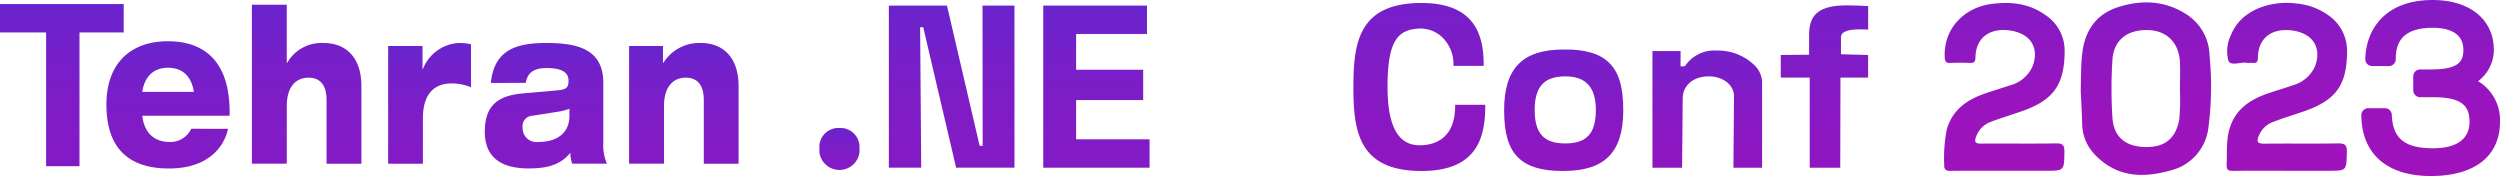 <svg xmlns="http://www.w3.org/2000/svg" xmlns:xlink="http://www.w3.org/1999/xlink" width="465.717" height="32.791" viewBox="0 0 465.717 32.791"><defs><style>      .cls-1 {        fill: url(#linear-gradient);      }      .cls-2 {        fill: url(#linear-gradient-2);      }      .cls-3 {        fill: url(#linear-gradient-3);      }      .cls-4 {        fill: url(#linear-gradient-5);      }      .cls-5 {        fill: url(#linear-gradient-6);      }      .cls-6 {        fill: url(#linear-gradient-7);      }      .cls-7 {        fill: url(#linear-gradient-8);      }      .cls-8 {        fill: url(#linear-gradient-9);      }      .cls-9 {        fill: url(#linear-gradient-10);      }      .cls-10 {        fill: url(#linear-gradient-11);      }      .cls-11 {        fill: url(#linear-gradient-12);      }      .cls-12 {        fill: url(#linear-gradient-13);      }      .cls-13 {        fill: url(#linear-gradient-14);      }      .cls-14 {        fill: url(#linear-gradient-16);      }      .cls-15 {        fill: url(#linear-gradient-17);      }      .cls-16 {        fill: url(#linear-gradient-18);      }    </style><linearGradient id="linear-gradient" x1="0.498" y1="1" x2="0.498" gradientUnits="objectBoundingBox"><stop offset="0" stop-color="#831bc5"></stop><stop offset="0.38" stop-color="#7f1cc6"></stop><stop offset="0.79" stop-color="#7221ca"></stop><stop offset="1" stop-color="#6824cd"></stop></linearGradient><linearGradient id="linear-gradient-2" x1="0.5" y1="1" x2="0.5" y2="0" xlink:href="#linear-gradient"></linearGradient><linearGradient id="linear-gradient-3" x1="0.5" y1="1" x2="0.5" y2="0" xlink:href="#linear-gradient"></linearGradient><linearGradient id="linear-gradient-5" x1="0.501" y1="1" x2="0.501" gradientUnits="objectBoundingBox"><stop offset="0" stop-color="#8f16c0"></stop><stop offset="0.42" stop-color="#8719c3"></stop><stop offset="1" stop-color="#7420ca"></stop></linearGradient><linearGradient id="linear-gradient-6" x1="0.5" y1="1" x2="0.5" y2="0" xlink:href="#linear-gradient-5"></linearGradient><linearGradient id="linear-gradient-7" x1="0.5" y1="1" x2="0.5" y2="0" xlink:href="#linear-gradient-5"></linearGradient><linearGradient id="linear-gradient-8" x1="0.5" y1="1" x2="0.5" y2="0" xlink:href="#linear-gradient-5"></linearGradient><linearGradient id="linear-gradient-9" x1="0.499" y1="1" x2="0.499" gradientUnits="objectBoundingBox"><stop offset="0" stop-color="#9f12bc"></stop><stop offset="0.36" stop-color="#9a14be"></stop><stop offset="0.81" stop-color="#8b19c2"></stop><stop offset="1" stop-color="#821cc5"></stop></linearGradient><linearGradient id="linear-gradient-10" x1="0.5" x2="0.5" y2="0" xlink:href="#linear-gradient-9"></linearGradient><linearGradient id="linear-gradient-11" x1="0.5" x2="0.5" y2="0" xlink:href="#linear-gradient-9"></linearGradient><linearGradient id="linear-gradient-12" x1="0.5" x2="0.5" y2="0" xlink:href="#linear-gradient-9"></linearGradient><linearGradient id="linear-gradient-13" x1="0.5" y1="1" x2="0.5" y2="0" xlink:href="#linear-gradient"></linearGradient><linearGradient id="linear-gradient-14" x1="0.5" y1="1" x2="0.5" y2="0" xlink:href="#linear-gradient"></linearGradient><linearGradient id="linear-gradient-16" x1="0.5" y1="1" x2="0.5" y2="0" xlink:href="#linear-gradient"></linearGradient><linearGradient id="linear-gradient-17" x1="0.5" y1="1" x2="0.5" y2="0" xlink:href="#linear-gradient"></linearGradient><linearGradient id="linear-gradient-18" x1="0.501" y1="1" x2="0.501" y2="0" xlink:href="#linear-gradient"></linearGradient></defs><g id="tehran-02-02" transform="translate(-12.99 -25.87)"><path id="Path_70" data-name="Path 70" class="cls-1" d="M441.345,92.19A3.544,3.544,0,0,0,437.61,95.5v1.2a3.764,3.764,0,0,0,7.473,0V95.5A3.558,3.558,0,0,0,441.345,92.19Z" transform="translate(-271.98 -42.48)"></path><path id="Path_71" data-name="Path 71" class="cls-2" d="M491.088,54.923l-.568-.054L484.437,28.76H473.61v30.2h6.028l-.2-26.166.572-.007,6.133,26.173h10.87V28.76h-5.956Z" transform="translate(-295.039 -1.851)"></path><path id="Path_72" data-name="Path 72" class="cls-3" d="M559.745,46.363h12.492V40.713H559.745V34.051h13.2V28.76H553.62v30.2h19.807V53.672H559.745Z" transform="translate(-346.287 -1.851)"></path><path id="Path_73" data-name="Path 73" class="cls-3" d="M615.71,34.051H624.3V58.963h6.219V34.051h8.232V28.76H615.71Z" transform="translate(-386.058 -1.851)"></path><path id="Path_74" data-name="Path 74" class="cls-4" d="M733.3,46.558c0,6.409-4.141,7.366-6.614,7.366-4.026,0-5.985-3.573-5.985-10.921,0-8.825,2.071-10.608,5.892-10.817a5.873,5.873,0,0,1,4.314,1.632,6.938,6.938,0,0,1,2.078,5.123v.191h5.626v-.18c0-4.95-1.2-11.532-11.568-11.532-11.73,0-12.7,7.4-12.7,15.648s.971,15.648,12.7,15.648c10.525,0,11.863-6.492,11.863-12.147v-.18h-5.6Z" transform="translate(-449.233 -0.993)"></path><path id="Path_75" data-name="Path 75" class="cls-5" d="M803.554,51.515c-7.678,0-11.1,3.49-11.1,11.309,0,4.314.809,7.039,2.617,8.821,1.7,1.675,4.357,2.491,8.117,2.491h.359c7.678,0,11.1-3.49,11.1-11.313,0-4.314-.805-7.035-2.617-8.818C810.291,52.277,807.519,51.457,803.554,51.515Zm5.989,11.252c0,4.378-1.708,6.248-5.7,6.248s-5.7-1.869-5.7-6.248c0-4.314,1.761-6.248,5.708-6.248C807.685,56.519,809.543,58.561,809.543,62.767Z" transform="translate(-499.264 -16.424)"></path><path id="Path_76" data-name="Path 76" class="cls-6" d="M881.352,52.069a6.617,6.617,0,0,0-6,2.926l-.794.022V52.166H869.32V73.893h5.518L874.957,61c0-2.426,1.984-4.123,4.831-4.123,2.692,0,4.724,1.6,4.724,3.717l-.108,13.3h5.338V57.832A4.593,4.593,0,0,0,888.2,54.69,9.732,9.732,0,0,0,881.352,52.069Z" transform="translate(-548.501 -16.781)"></path><path id="Path_77" data-name="Path 77" class="cls-7" d="M948.107,28.66c-4.979,0-7.01,1.574-7.01,5.432v3.764l-5.277.043v4.217h5.392V58.9H946.9l.04-16.784h5.151V37.9l-5.058-.133V34.588c0-.971,1.176-1.463,3.494-1.463.449,0,.917,0,1.373.04l.2.018v-4.4h-.169C950.623,28.7,949.376,28.66,948.107,28.66Z" transform="translate(-591.096 -1.787)"></path><path id="Path_78" data-name="Path 78" class="cls-8" d="M1258.428,40.993a7.294,7.294,0,0,0,2.937-5.82c0-5.651-4.472-9.3-11.392-9.3-9.062,0-12.427,5.676-12.556,10.986a1.294,1.294,0,0,0,1.294,1.323h3.088a1.294,1.294,0,0,0,1.294-1.294c0-2.516.719-5.838,6.88-5.838,2.61,0,5.716.719,5.716,4.127,0,2.243-1.01,3.631-6.046,3.631h-2a1.294,1.294,0,0,0-1.294,1.294v2.585a1.294,1.294,0,0,0,1.294,1.294h2.516c5.54,0,6.672,1.851,6.672,4.63,0,3.145-2.4,4.878-6.755,4.878-5.313,0-7.549-1.8-7.718-6.222a1.294,1.294,0,0,0-1.294-1.244h-3.088a1.3,1.3,0,0,0-1.294,1.3c.047,7.189,4.763,11.338,12.941,11.338s12.891-3.7,12.891-10.137A8.439,8.439,0,0,0,1258.428,40.993Z" transform="translate(-783.805)"></path><path id="Path_79" data-name="Path 79" class="cls-9" d="M1111.03,29.387c-3.986-2.6-8.268-2.79-12.643-1.438-4.174,1.283-6.32,4.346-6.83,8.606-.28,2.329-.226,4.673-.288,7.017.094,2.067.216,4.13.266,6.2.075,3.257,1.8,5.6,4.292,7.376,3.717,2.635,7.869,2.459,12.006,1.319a9.329,9.329,0,0,0,7.233-8.124,59.475,59.475,0,0,0,.2-13.329A9.356,9.356,0,0,0,1111.03,29.387Zm-1.413,19.573c-.651,3.552-2.739,5.209-6.4,5.1s-5.813-1.9-6.043-5.489a83.775,83.775,0,0,1,0-10.752c.241-3.724,2.8-5.669,6.7-5.54,3.491.115,5.752,2.426,5.881,6.09.061,1.628,0,3.26,0,5.23a39.869,39.869,0,0,1-.136,5.356Z" transform="translate(-690.666 -0.803)"></path><path id="Path_80" data-name="Path 80" class="cls-10" d="M1175.589,49.518c1.891-.744,3.85-1.3,5.769-1.981,5.946-2.085,7.908-4.9,7.959-11.144a8.091,8.091,0,0,0-3.638-6.83,12.028,12.028,0,0,0-5.82-2.089c-4.447-.579-10.216.971-12.172,5.867a6.861,6.861,0,0,0-.485,4.774c.413,1.1,2.25.219,3.433.41.36.061.766-.025,1.143.018.719.079.92-.259.924-.945.022-3.724,2.61-5.507,6.143-5.126,3.954.424,5.841,3.106,4.5,6.693a6.35,6.35,0,0,1-4.127,3.541c-1.6.564-3.235,1.032-4.828,1.589-3.354,1.161-6.018,3.059-7.021,6.7-.583,2.114-.388,4.278-.493,6.427-.05,1.078.341,1.255,1.3,1.237,3.268-.058,6.535-.022,9.8-.022h7.844c3.44,0,3.372,0,3.451-3.487.032-1.323-.385-1.628-1.643-1.61-4.576.072-9.152,0-13.725.047-1.244,0-1.513-.284-1.017-1.5a4.537,4.537,0,0,1,2.689-2.57Z" transform="translate(-739.095 -0.954)"></path><path id="Path_81" data-name="Path 81" class="cls-11" d="M1029.288,49.532c1.894-.719,3.854-1.3,5.773-1.977,5.834-2.045,7.855-4.932,7.908-11.025a7.961,7.961,0,0,0-3.7-6.949c-2.987-2.092-6.28-2.434-9.832-2-5.094.625-9.1,4.558-8.8,10.029.047.834.359,1,1.078.971,1.193-.043,2.4-.05,3.595,0,.766.032,1.035-.2,1.046-1,.054-3.886,2.876-5.529,6.356-5.054,3.994.546,5.586,3.325,4.267,6.726a6.323,6.323,0,0,1-4.159,3.5c-1.607.539-3.235,1.014-4.828,1.574-3.354,1.179-6.01,3.117-7,6.74a27.814,27.814,0,0,0-.457,6.442c-.032.931.262,1.2,1.19,1.183,3.322-.054,6.647-.022,9.968-.022h7.678c3.555,0,3.5,0,3.559-3.541,0-1.215-.291-1.578-1.535-1.557-4.626.075-9.257,0-13.886.036-1.053,0-1.492-.122-1-1.384A4.555,4.555,0,0,1,1029.288,49.532Z" transform="translate(-645.364 -0.99)"></path><path id="Path_82" data-name="Path 82" class="cls-12" d="M12.99,33.261h8.591V58.177H27.8V33.261h8.232V27.97H12.99Z" transform="translate(0 -1.345)"></path><path id="Path_83" data-name="Path 83" class="cls-13" d="M90.8,63.552c-.794,3.641-3.954,7.4-11.025,7.4-7.47,0-11.636-3.76-11.636-11.891,0-7.768,4.562-11.812,11.453-11.812,7.107,0,11.5,4.084,11.5,13.229v.647H74.815c.338,2.829,1.869,4.892,5.209,4.892a4.3,4.3,0,0,0,3.918-2.466Zm-6.37-6.877c-.359-2.426-1.743-4.49-4.806-4.49s-4.44,2.063-4.81,4.49Z" transform="translate(-35.325 -13.694)"></path><path id="Path_84" data-name="Path 84" class="cls-3" d="M143.52,28.34h6.5V39.182h.061a7.358,7.358,0,0,1,6.8-3.721c4.073,0,7.042,2.588,7.042,8.049V57.954h-6.492V46.091c0-2.793-1.193-4.17-3.368-4.17-2.3,0-4.04,1.661-4.04,5.259V57.943h-6.5Z" transform="translate(-83.608 -1.582)"></path><path id="Path_85" data-name="Path 85" class="cls-14" d="M214.14,48.714h6.4v4.332h.061a7.6,7.6,0,0,1,6.769-4.9,9.788,9.788,0,0,1,2.2.241V56.4a9.382,9.382,0,0,0-3.595-.719c-3.706,0-5.36,2.516-5.36,6.471v8.494H214.14Z" transform="translate(-128.842 -14.271)"></path><path id="Path_86" data-name="Path 86" class="cls-15" d="M265.352,55.595c.615-6.514,5.3-7.445,10.382-7.445,6.036,0,10.565,1.294,10.565,7.445V66.677a8.716,8.716,0,0,0,.676,3.954h-6.492a8.078,8.078,0,0,1-.338-2.024c-1.869,2.347-4.533,2.912-7.808,2.912-5.3,0-8.117-2.265-8.117-6.83,0-4.975,2.516-6.755,7.168-7.157l6.471-.568c1.686-.162,1.959-.647,1.959-1.8,0-1.539-1.255-2.347-4.1-2.347-2.391,0-3.552.891-3.861,2.754Zm14.638,4.813a12.47,12.47,0,0,1-2.48.6l-4.382.69a1.943,1.943,0,0,0-1.866,2.225,2.59,2.59,0,0,0,2.908,2.667c3.735,0,5.816-1.858,5.816-4.853Z" transform="translate(-160.919 -14.271)"></path><path id="Path_87" data-name="Path 87" class="cls-16" d="M339,48.714h6.309v3.156h.061a7.884,7.884,0,0,1,6.981-3.721c4.073,0,7.046,2.588,7.046,8.049V70.642h-6.481V58.78c0-2.793-1.2-4.17-3.368-4.17-2.3,0-4.044,1.661-4.044,5.259V70.632H339Z" transform="translate(-208.818 -14.271)"></path></g></svg>